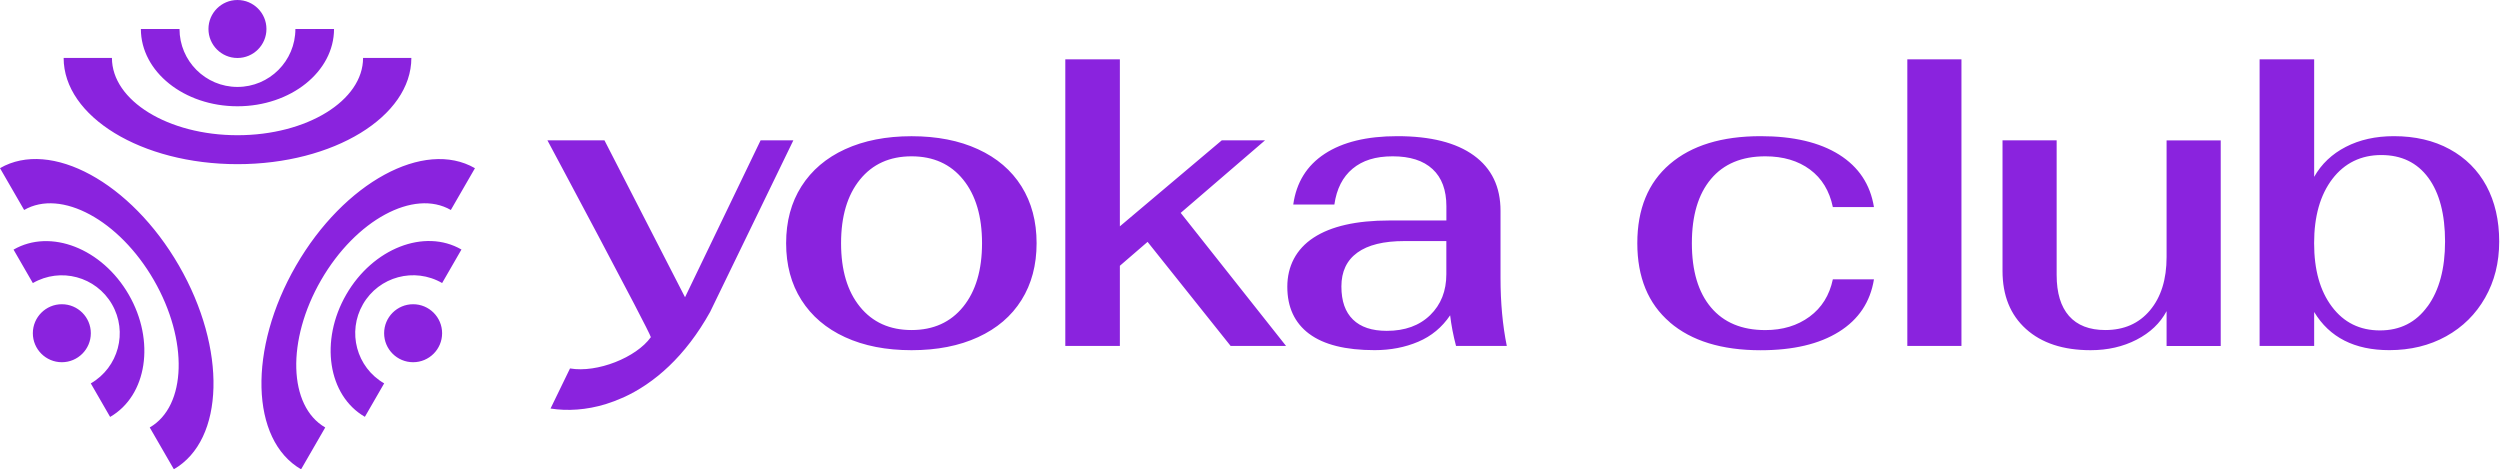 <svg width="2104" height="395" viewBox="0 0 2104 395" fill="none" xmlns="http://www.w3.org/2000/svg">
<path fill-rule="evenodd" clip-rule="evenodd" d="M224.24 24.4C224.24 37.876 213.316 48.8 199.84 48.8C186.364 48.8 175.44 37.876 175.44 24.4C175.44 10.924 186.364 0 199.84 0C213.316 0 224.24 10.924 224.24 24.4ZM1035.72 291.16L965.8 203.56L942.48 223.68V291.12H896.56V49.92H942.48V190.48L1028.28 118.08H1064.68L993.68 179.16L1082.32 291.12H1035.72V291.16ZM711.202 283.76C695.322 276.48 683.082 266.04 674.482 252.52C665.882 239 661.602 223.04 661.602 204.68C661.602 186.32 665.882 170.36 674.482 156.84C683.082 143.32 695.322 132.88 711.202 125.6C727.082 118.32 745.762 114.64 767.162 114.64C788.562 114.64 807.242 118.28 823.122 125.6C839.002 132.88 851.202 143.32 859.682 156.84C868.162 170.4 872.402 186.32 872.402 204.68C872.402 223.04 868.162 239 859.682 252.52C851.202 266.08 839.002 276.48 823.122 283.76C807.242 291.08 788.562 294.72 767.162 294.72C745.762 294.72 727.082 291.08 711.202 283.76ZM810.602 258.16C821.202 245.08 826.482 227.24 826.482 204.68C826.482 182.12 821.202 164.24 810.602 151.16C800.002 138.08 785.522 131.56 767.162 131.56C748.802 131.56 734.322 138.08 723.722 151.16C713.122 164.24 707.842 182.08 707.842 204.68C707.842 227.28 713.122 245.12 723.722 258.16C734.322 271.24 748.802 277.76 767.162 277.76C785.522 277.76 800.002 271.24 810.602 258.16ZM1083.4 241.36C1083.4 258.56 1089.52 271.72 1101.76 280.92H1101.8C1114.04 290.08 1132.4 294.68 1156.88 294.68C1170.28 294.68 1182.52 292.32 1193.6 287.6C1204.68 282.92 1213.6 275.48 1220.44 265.36C1221.4 273.64 1223.04 282.2 1225.4 291.16H1268.12C1264.6 273.76 1262.84 254.68 1262.84 233.96V177.44C1262.84 157.2 1255.36 141.68 1240.4 130.84C1225.44 120 1203.96 114.6 1175.96 114.6C1150.32 114.6 1129.96 119.56 1114.88 129.44C1099.8 139.32 1091 153.56 1088.4 172.16H1123C1124.88 158.96 1130 148.92 1138.36 141.96C1146.72 135.04 1157.48 131.56 1172.08 131.56C1186.68 131.56 1197.88 135.12 1205.64 142.32C1213.4 149.48 1217.28 159.92 1217.28 173.56V185.56H1169.24C1141.44 185.56 1120.2 190.4 1105.48 200.04C1090.76 209.68 1083.4 224.16 1083.4 241.36ZM1217.24 230.76C1217.24 244.88 1212.72 256.36 1203.64 265.2C1194.56 274.04 1182.4 278.44 1167.08 278.44C1154.6 278.44 1145.12 275.28 1138.64 268.92C1132.16 262.56 1128.92 253.52 1128.92 241.04C1128.92 228.56 1133.4 219.08 1142.36 212.6C1151.32 206.12 1164.48 202.88 1181.92 202.88H1217.24V230.76ZM1405.32 271.2C1387.08 255.56 1377.96 233.36 1377.96 204.64C1377.96 175.92 1387.08 153.72 1405.32 138.08C1423.56 122.44 1449.04 114.6 1481.76 114.6C1509.32 114.6 1531.32 119.8 1547.8 130.12C1564.28 140.48 1574.04 155.2 1577.12 174.28H1542.52C1539.68 160.64 1533.28 150.08 1523.28 142.68C1513.28 135.28 1500.72 131.56 1485.68 131.56C1465.88 131.56 1450.64 137.92 1439.96 150.64C1429.24 163.36 1423.88 181.36 1423.88 204.68C1423.88 228 1429.24 246 1439.96 258.72C1450.68 271.44 1465.92 277.8 1485.68 277.8C1500.28 277.8 1512.68 274.04 1522.92 266.52C1533.16 259 1539.68 248.52 1542.52 235.08H1577.12C1574.04 254.16 1564.24 268.88 1547.64 279.24C1531.04 289.6 1509.08 294.76 1481.76 294.76C1449.04 294.76 1423.56 286.92 1405.32 271.28V271.2ZM1650.76 49.96H1605.2V291.16H1650.76V49.96ZM1705.08 276.88C1691.88 265 1685.32 248.68 1685.32 227.96V118.12H1730.88V231.48C1730.88 246.56 1734.36 258.04 1741.28 265.92C1748.24 273.8 1758.4 277.76 1771.84 277.76C1787.6 277.76 1800.16 272.24 1809.44 261.16C1818.72 250.08 1823.4 235.16 1823.4 216.32V118.16H1868.96V291.2H1823.4V261.88C1818 272 1809.56 280 1798.16 285.88C1786.72 291.76 1773.84 294.72 1759.48 294.72C1736.4 294.72 1718.28 288.76 1705.08 276.88ZM1947.6 291.16V262.56C1960.52 283.96 1981.6 294.68 2010.8 294.68C2028.68 294.68 2044.64 290.8 2058.64 283.04C2072.64 275.28 2083.6 264.44 2091.48 250.56C2099.36 236.68 2103.32 221.12 2103.32 203.24C2103.32 185.36 2099.72 169.76 2092.56 156.44C2085.36 143.16 2075.04 132.88 2061.64 125.56C2048.24 118.24 2032.56 114.6 2014.68 114.6C1999.36 114.6 1985.88 117.6 1974.24 123.6C1962.6 129.6 1953.72 138 1947.6 148.84V49.96H1901.68V291.16H1947.6ZM2057.76 203.24C2057.76 226.08 2052.88 244.28 2043.12 257.8L2043.08 257.76C2033.32 271.32 2019.96 278.08 2003 278.08C1986.04 278.08 1972.56 271.44 1962.56 258.12C1952.56 244.84 1947.56 227.24 1947.56 204.64C1947.56 182.04 1952.68 164.04 1962.92 150.6C1973.16 137.2 1987.12 130.48 2004.08 130.48C2021.04 130.48 2034.24 136.84 2043.64 149.56C2053.04 162.28 2057.76 180.4 2057.76 203.24ZM667.68 118.12L598.08 261.6L597.68 262.44C576.84 299.92 550.64 322.72 524.4 334.6C524.309 334.661 524.241 334.675 524.144 334.696C524.113 334.703 524.079 334.71 524.04 334.72C519.28 336.84 514.52 338.64 509.76 340.12C493.48 345.08 477.6 346.04 463.4 343.84H463.32L479.72 310.08C502.64 314 535.52 300.88 547.76 283.76C546.72 278.8 460.72 118.12 460.72 118.12H508.72L576.52 250.16L640.12 118.12H667.64H667.68ZM151.08 24.4C151.08 51.32 172.92 73.16 199.84 73.16C226.76 73.16 248.6 51.32 248.6 24.4H281.12C281.12 60.32 244.72 89.44 199.84 89.44C154.96 89.44 118.56 60.32 118.56 24.4H151.08ZM199.88 113.8C141.52 113.8 94.2 84.68 94.2 48.76H53.56C53.56 98.12 119.08 138.16 199.88 138.16C280.68 138.16 346.2 98.12 346.2 48.76H305.56C305.56 84.68 258.24 113.8 199.88 113.8ZM52.04 304.84C65.516 304.84 76.44 293.916 76.44 280.44C76.44 266.964 65.516 256.04 52.04 256.04C38.564 256.04 27.64 266.964 27.64 280.44C27.64 293.916 38.564 304.84 52.04 304.84ZM94.24 256.08C107.72 279.4 99.72 309.2 76.4 322.68L76.44 322.72L92.68 350.88C123.8 332.92 130.8 286.84 108.36 247.96C85.92 209.08 42.52 192.12 11.4 210.08L27.64 238.24C50.96 224.76 80.76 232.76 94.24 256.08ZM126 359.76L126.017 359.75L146.32 394.92C189.08 370.24 191 293.48 150.6 223.52C110.2 153.56 42.76 116.84 0 141.52L20.32 176.72C51.44 158.76 100.32 185.2 129.48 235.72C158.635 286.27 157.121 341.779 126.017 359.75L126 359.72V359.76ZM372.08 280.44C372.08 293.916 361.156 304.84 347.68 304.84C334.204 304.84 323.28 293.916 323.28 280.44C323.28 266.964 334.204 256.04 347.68 256.04C361.156 256.04 372.08 266.964 372.08 280.44ZM372.08 238.2C348.76 224.72 318.92 232.72 305.48 256.04C292.04 279.36 300 309.2 323.32 322.64L307.08 350.8C275.96 332.84 268.96 286.76 291.4 247.88C313.84 209 357.24 192.04 388.36 210L372.12 238.16L372.08 238.2ZM270.24 235.72C299.44 185.16 348.28 158.76 379.4 176.72V176.76L399.72 141.56C356.96 116.88 289.52 153.6 249.12 223.56C208.72 293.52 210.64 370.28 253.4 394.96L273.72 359.76C242.6 341.8 241.04 286.28 270.24 235.72Z" fill="#8A23DE"/>
</svg>

